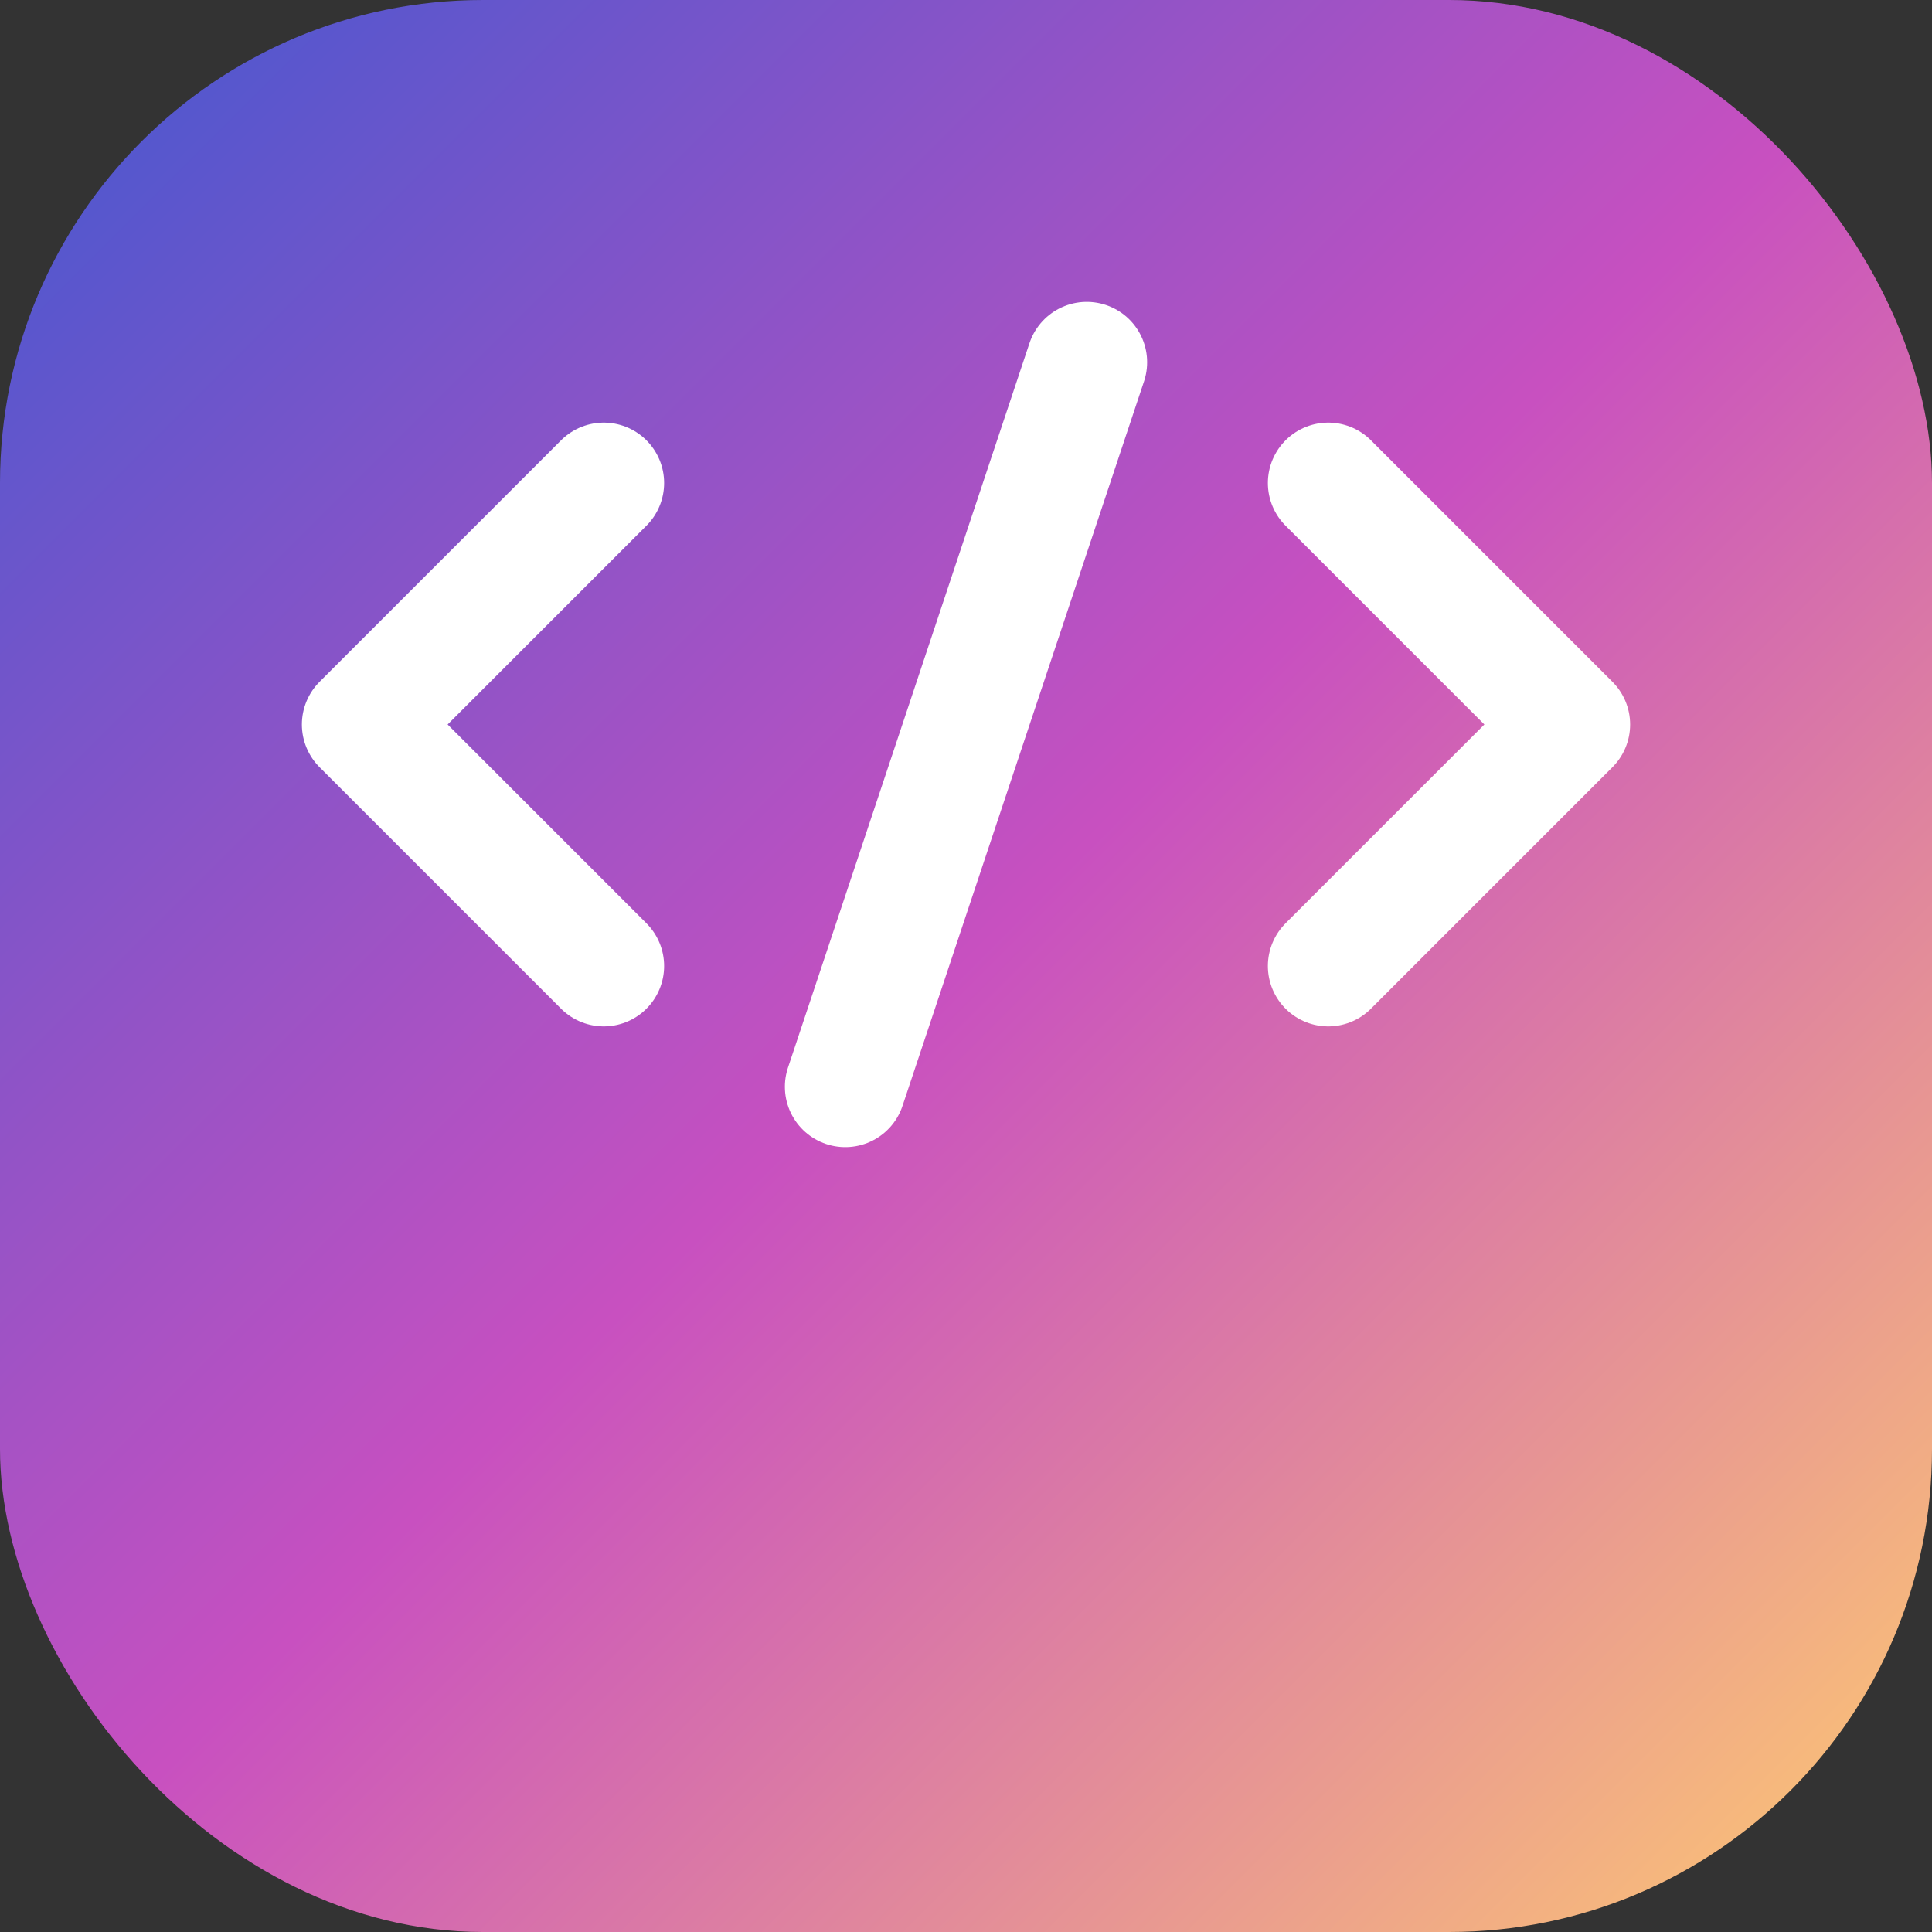 <svg xmlns="http://www.w3.org/2000/svg" width="64" height="64" viewBox="0 0 64 64">
  <rect x="0" y="0" width="64" height="64" fill="#333333" stroke="none"/>
  <defs>
    <linearGradient id="grad" x1="0%" y1="0%" x2="100%" y2="100%">
      <stop offset="0%" style="stop-color:#4158D0" />
      <stop offset="50%" style="stop-color:#C850C0" />
      <stop offset="100%" style="stop-color:#FFCC70" />
    </linearGradient>
  </defs>
  <rect width="64" height="64" rx="16" fill="url(#grad)" />
  <path d="M20 32 L12 24 L20 16 M44 32 L52 24 L44 16 M36 12 L28 36" stroke="white" stroke-width="4" fill="none" stroke-linecap="round" stroke-linejoin="round" />
</svg> 